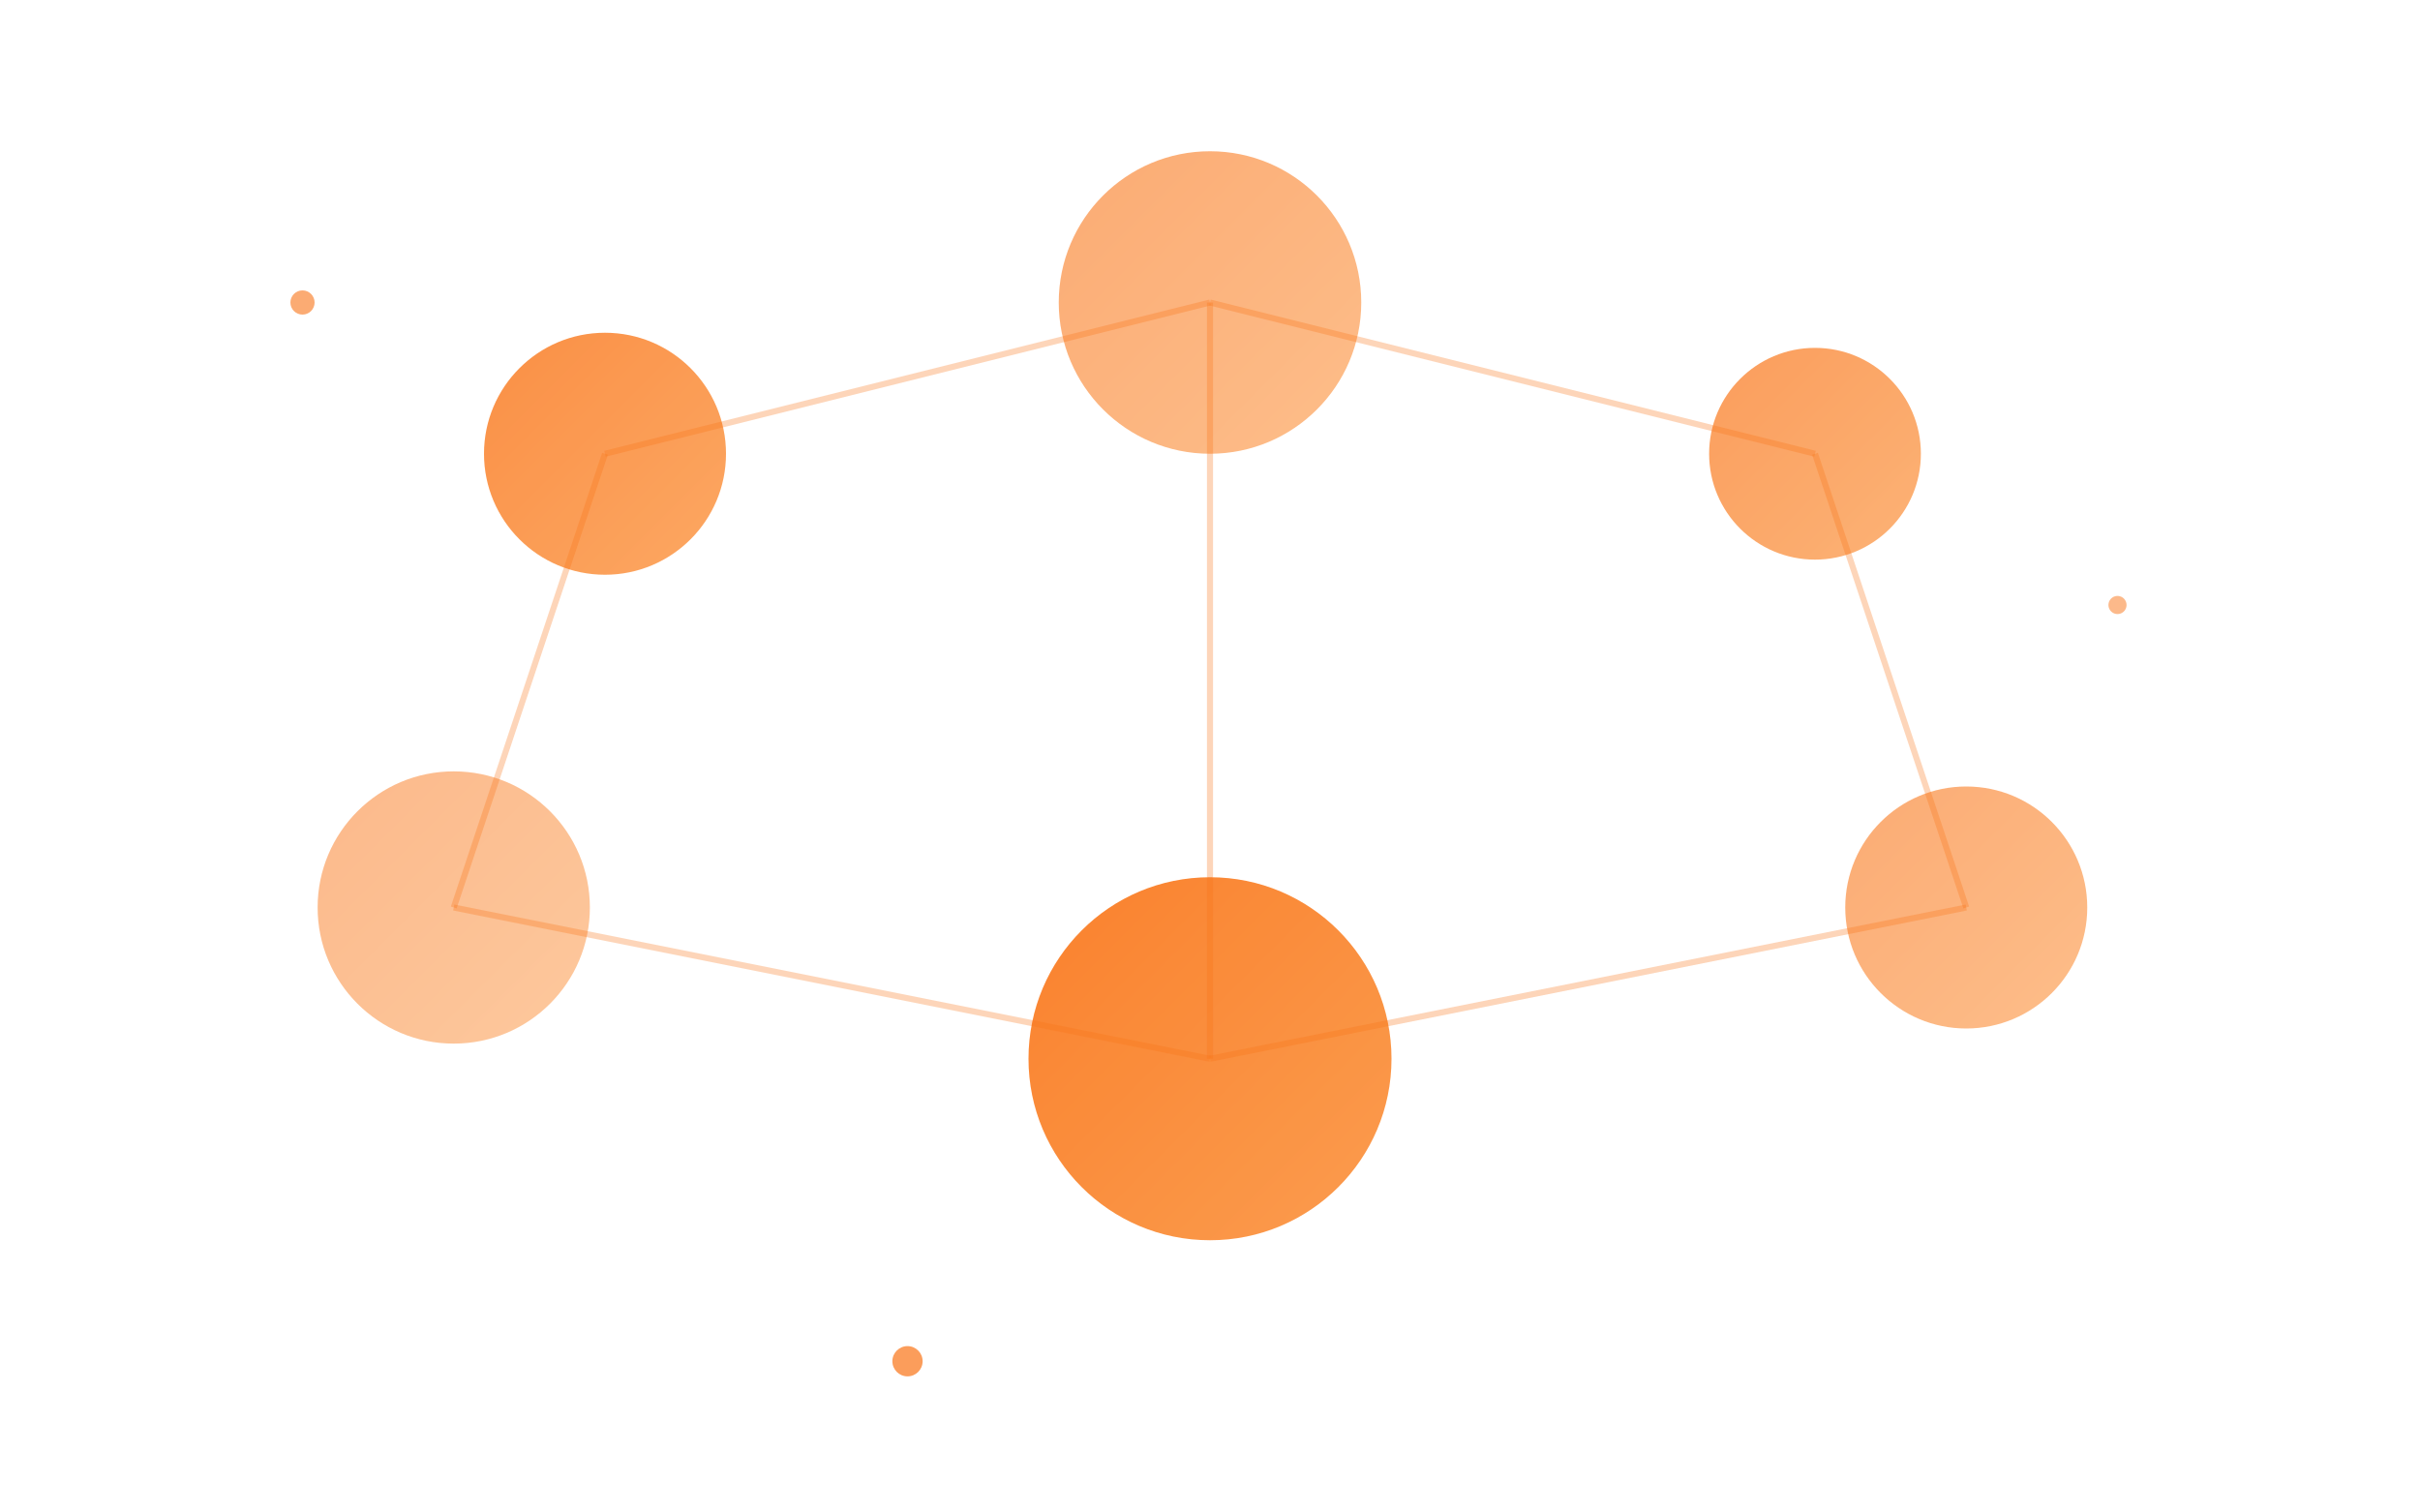 <svg xmlns="http://www.w3.org/2000/svg" viewBox="0 0 800 500" fill="none">
  <!-- Background gradient -->
  <defs>
    <linearGradient id="brainGrad" x1="0%" y1="0%" x2="100%" y2="100%">
      <stop offset="0%" style="stop-color:#6366f1;stop-opacity:0.2" />
      <stop offset="100%" style="stop-color:#8b5cf6;stop-opacity:0.3" />
    </linearGradient>
    <linearGradient id="accentGrad" x1="0%" y1="0%" x2="100%" y2="100%">
      <stop offset="0%" style="stop-color:#f97316;stop-opacity:1" />
      <stop offset="100%" style="stop-color:#fb923c;stop-opacity:1" />
    </linearGradient>
  </defs>
  
  <!-- Neural network nodes -->
  <circle cx="200" cy="150" r="40" fill="url(#accentGrad)" opacity="0.8">
    <animate attributeName="r" values="40;45;40" dur="3s" repeatCount="indefinite"/>
  </circle>
  <circle cx="400" cy="100" r="50" fill="url(#accentGrad)" opacity="0.6">
    <animate attributeName="r" values="50;55;50" dur="2.5s" repeatCount="indefinite"/>
  </circle>
  <circle cx="600" cy="150" r="35" fill="url(#accentGrad)" opacity="0.7">
    <animate attributeName="r" values="35;40;35" dur="3.5s" repeatCount="indefinite"/>
  </circle>
  
  <circle cx="150" cy="300" r="45" fill="url(#accentGrad)" opacity="0.5">
    <animate attributeName="r" values="45;50;45" dur="2.8s" repeatCount="indefinite"/>
  </circle>
  <circle cx="400" cy="350" r="60" fill="url(#accentGrad)" opacity="0.9">
    <animate attributeName="r" values="60;65;60" dur="2s" repeatCount="indefinite"/>
  </circle>
  <circle cx="650" cy="300" r="40" fill="url(#accentGrad)" opacity="0.6">
    <animate attributeName="r" values="40;45;40" dur="3.2s" repeatCount="indefinite"/>
  </circle>
  
  <!-- Connection lines -->
  <line x1="200" y1="150" x2="400" y2="100" stroke="#f97316" stroke-width="2" opacity="0.3"/>
  <line x1="400" y1="100" x2="600" y2="150" stroke="#f97316" stroke-width="2" opacity="0.3"/>
  <line x1="200" y1="150" x2="150" y2="300" stroke="#f97316" stroke-width="2" opacity="0.3"/>
  <line x1="400" y1="100" x2="400" y2="350" stroke="#f97316" stroke-width="2" opacity="0.3"/>
  <line x1="600" y1="150" x2="650" y2="300" stroke="#f97316" stroke-width="2" opacity="0.3"/>
  <line x1="150" y1="300" x2="400" y2="350" stroke="#f97316" stroke-width="2" opacity="0.3"/>
  <line x1="400" y1="350" x2="650" y2="300" stroke="#f97316" stroke-width="2" opacity="0.3"/>
  
  <!-- Floating particles -->
  <circle cx="100" cy="100" r="4" fill="#f97316" opacity="0.6">
    <animate attributeName="cy" values="100;80;100" dur="4s" repeatCount="indefinite"/>
  </circle>
  <circle cx="700" cy="200" r="3" fill="#f97316" opacity="0.5">
    <animate attributeName="cy" values="200;220;200" dur="3.5s" repeatCount="indefinite"/>
  </circle>
  <circle cx="300" cy="450" r="5" fill="#f97316" opacity="0.7">
    <animate attributeName="cy" values="450;430;450" dur="3s" repeatCount="indefinite"/>
  </circle>
</svg>
